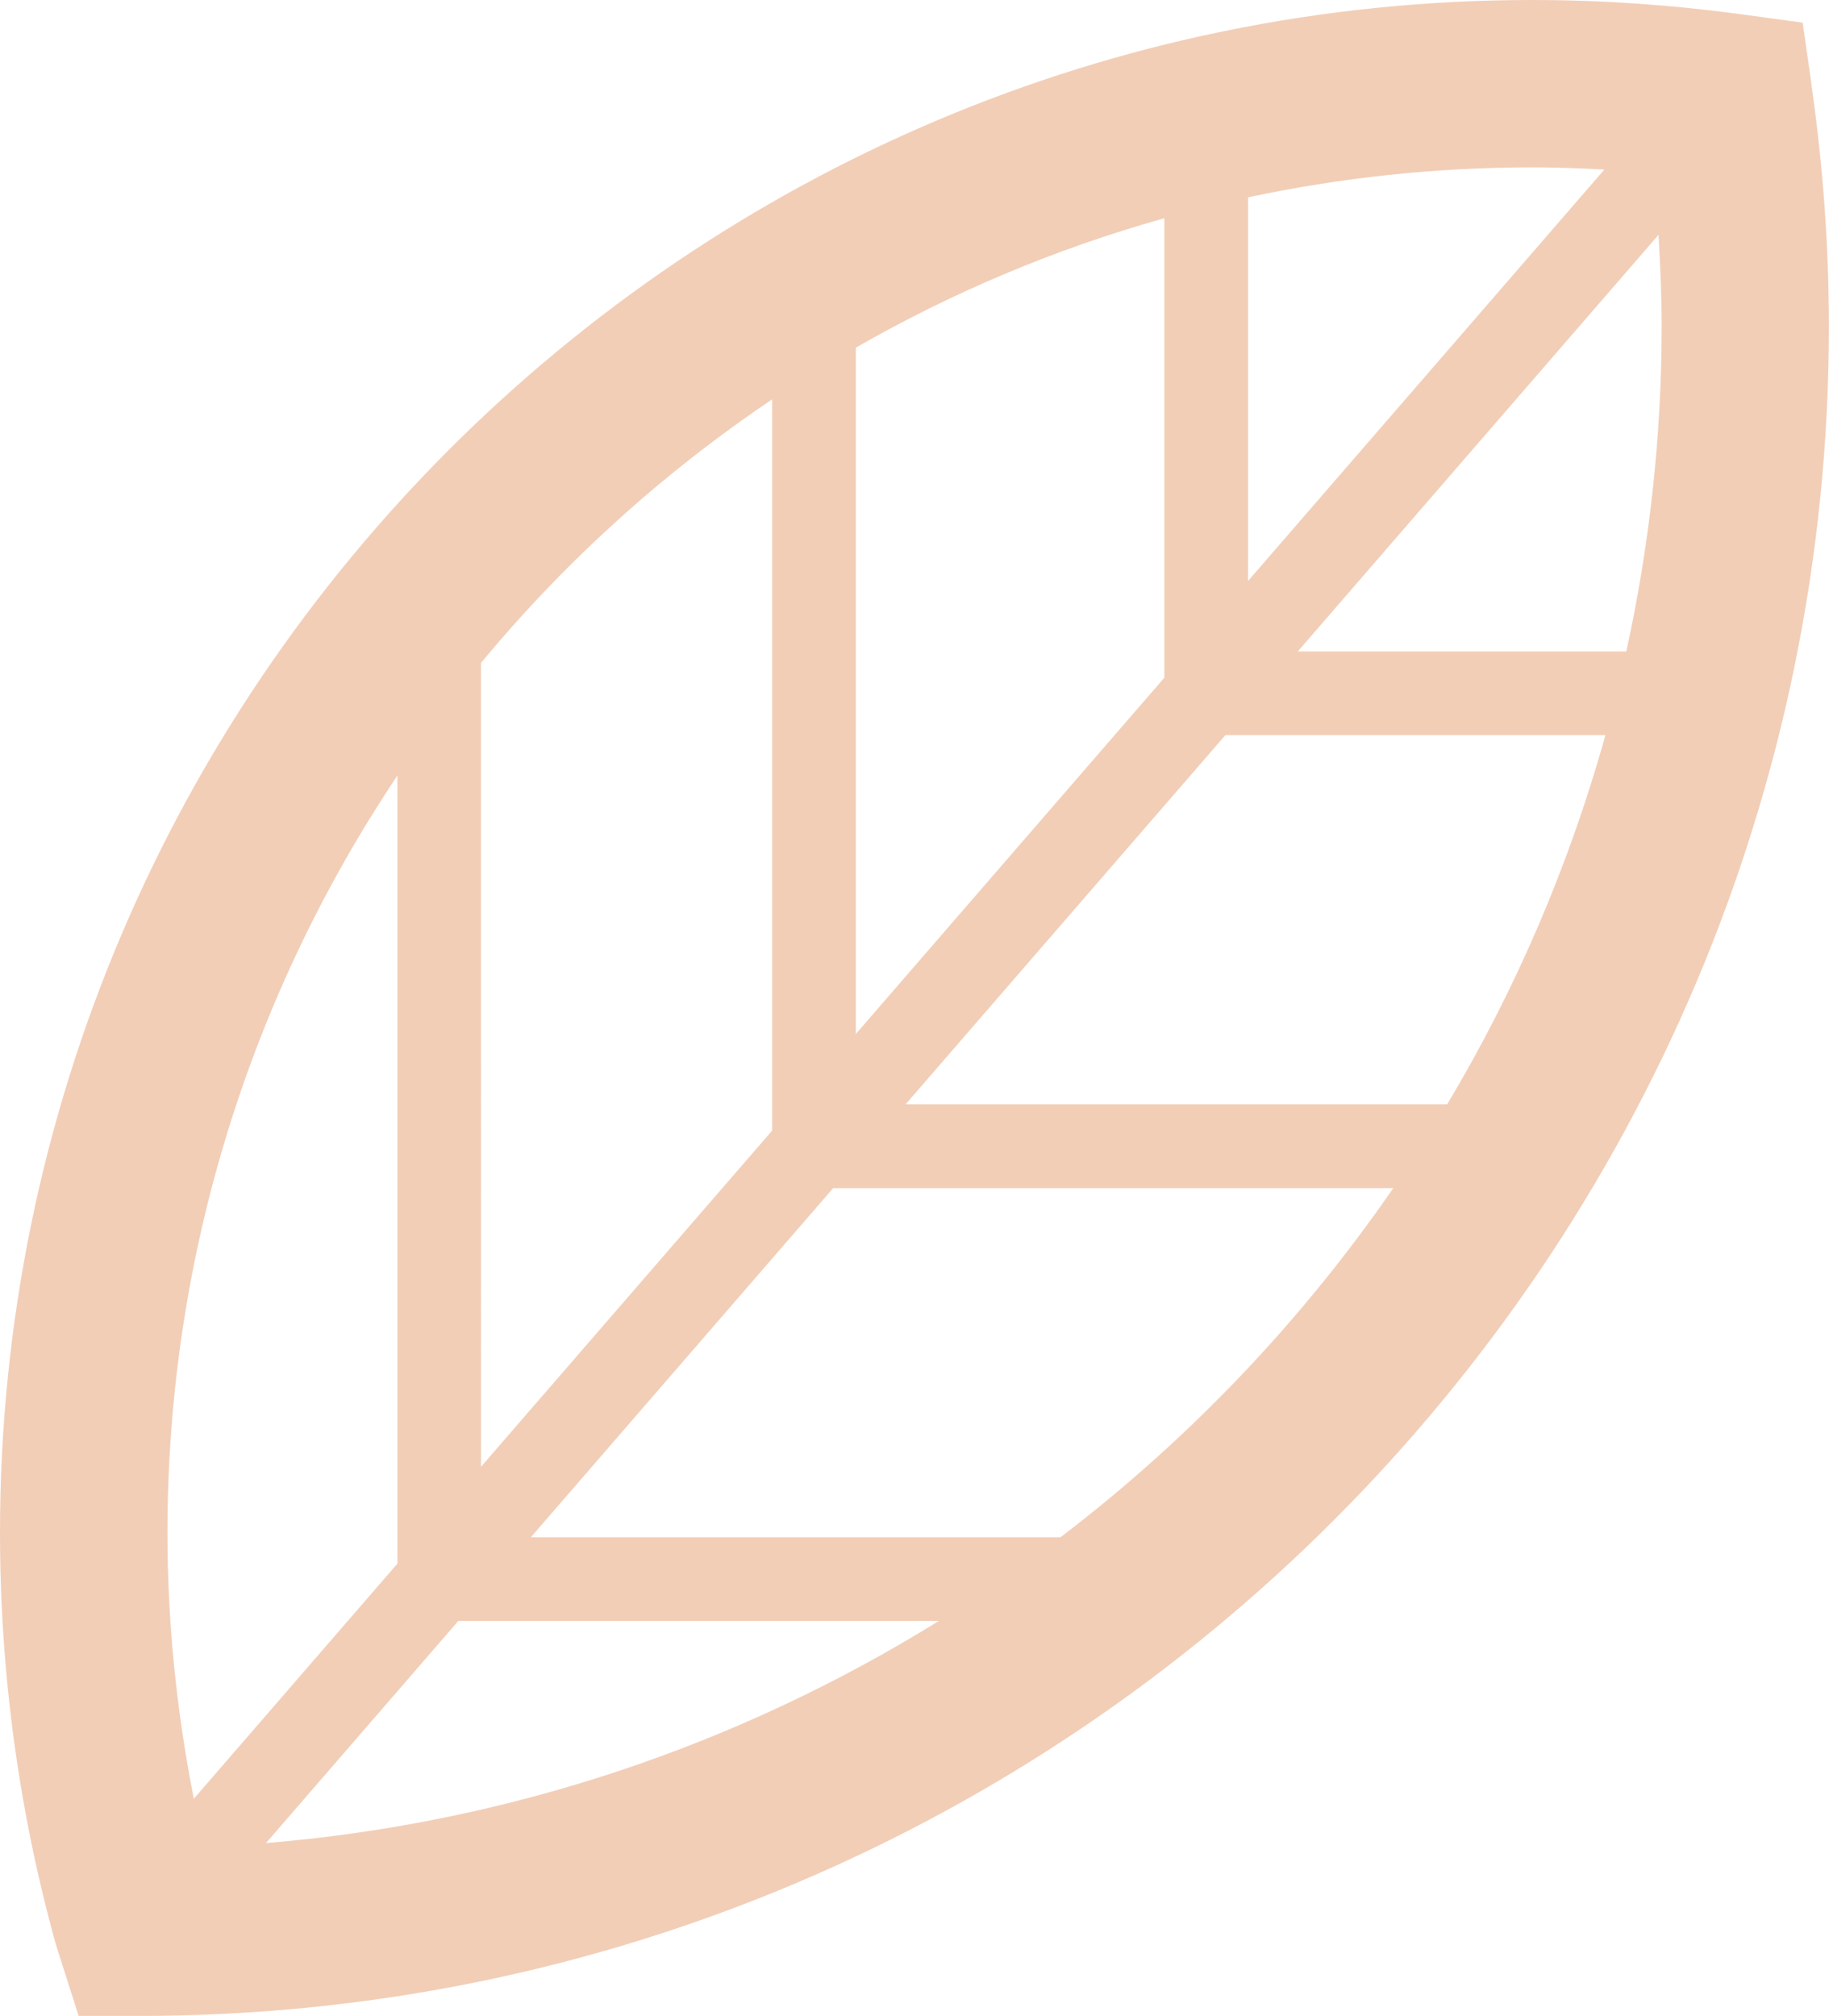 <?xml version="1.0" encoding="UTF-8"?><svg id="Livello_2" xmlns="http://www.w3.org/2000/svg" viewBox="0 0 167.23 184.27"><defs><style>.cls-1{fill:#f2ceb7;}</style></defs><g id="Livello_1-2"><path class="cls-1" d="m165.64,7.79l-.82-5.72-5.73-.78c-6.32-.85-12.7-1.29-18.99-1.29C62.85,0,0,62.85,0,140.11c0,12.79,1.72,25.45,5.11,37.65l2.08,6.52h5.58c85.17,0,154.45-69.29,154.45-154.45,0-7.24-.53-14.65-1.59-22.03Zm-13.71,22.03c0,10.21-1.14,20.14-3.23,29.73h-30.04l32.98-38.08c.17,2.8.29,5.6.29,8.35Zm-73.68,64.7V31.78c8.79-5.04,18.25-9.04,28.21-11.83v42l-28.21,32.57Zm33.78-27.32h34.76c-3.34,11.97-8.23,23.31-14.47,33.75h-49.52l29.24-33.75Zm34.66-51.7l-32.58,37.61V18.04c8.39-1.79,17.08-2.74,26-2.74,2.18,0,4.38.08,6.58.2Zm-76.09,21.01v66.84l-26.62,30.73V60.6c7.66-9.25,16.63-17.37,26.62-24.09Zm-28.69,111.66h43.94c-18.17,11.26-39.1,18.46-61.53,20.31l17.59-20.31Zm-5.57-77.29v72.05l-18.62,21.5c-1.57-7.97-2.41-16.1-2.41-24.3,0-25.6,7.76-49.42,21.03-69.24Zm60.63,69.64h-48.43l27.64-31.91h51.21c-8.4,12.18-18.67,22.95-30.42,31.91Z"/></g></svg>